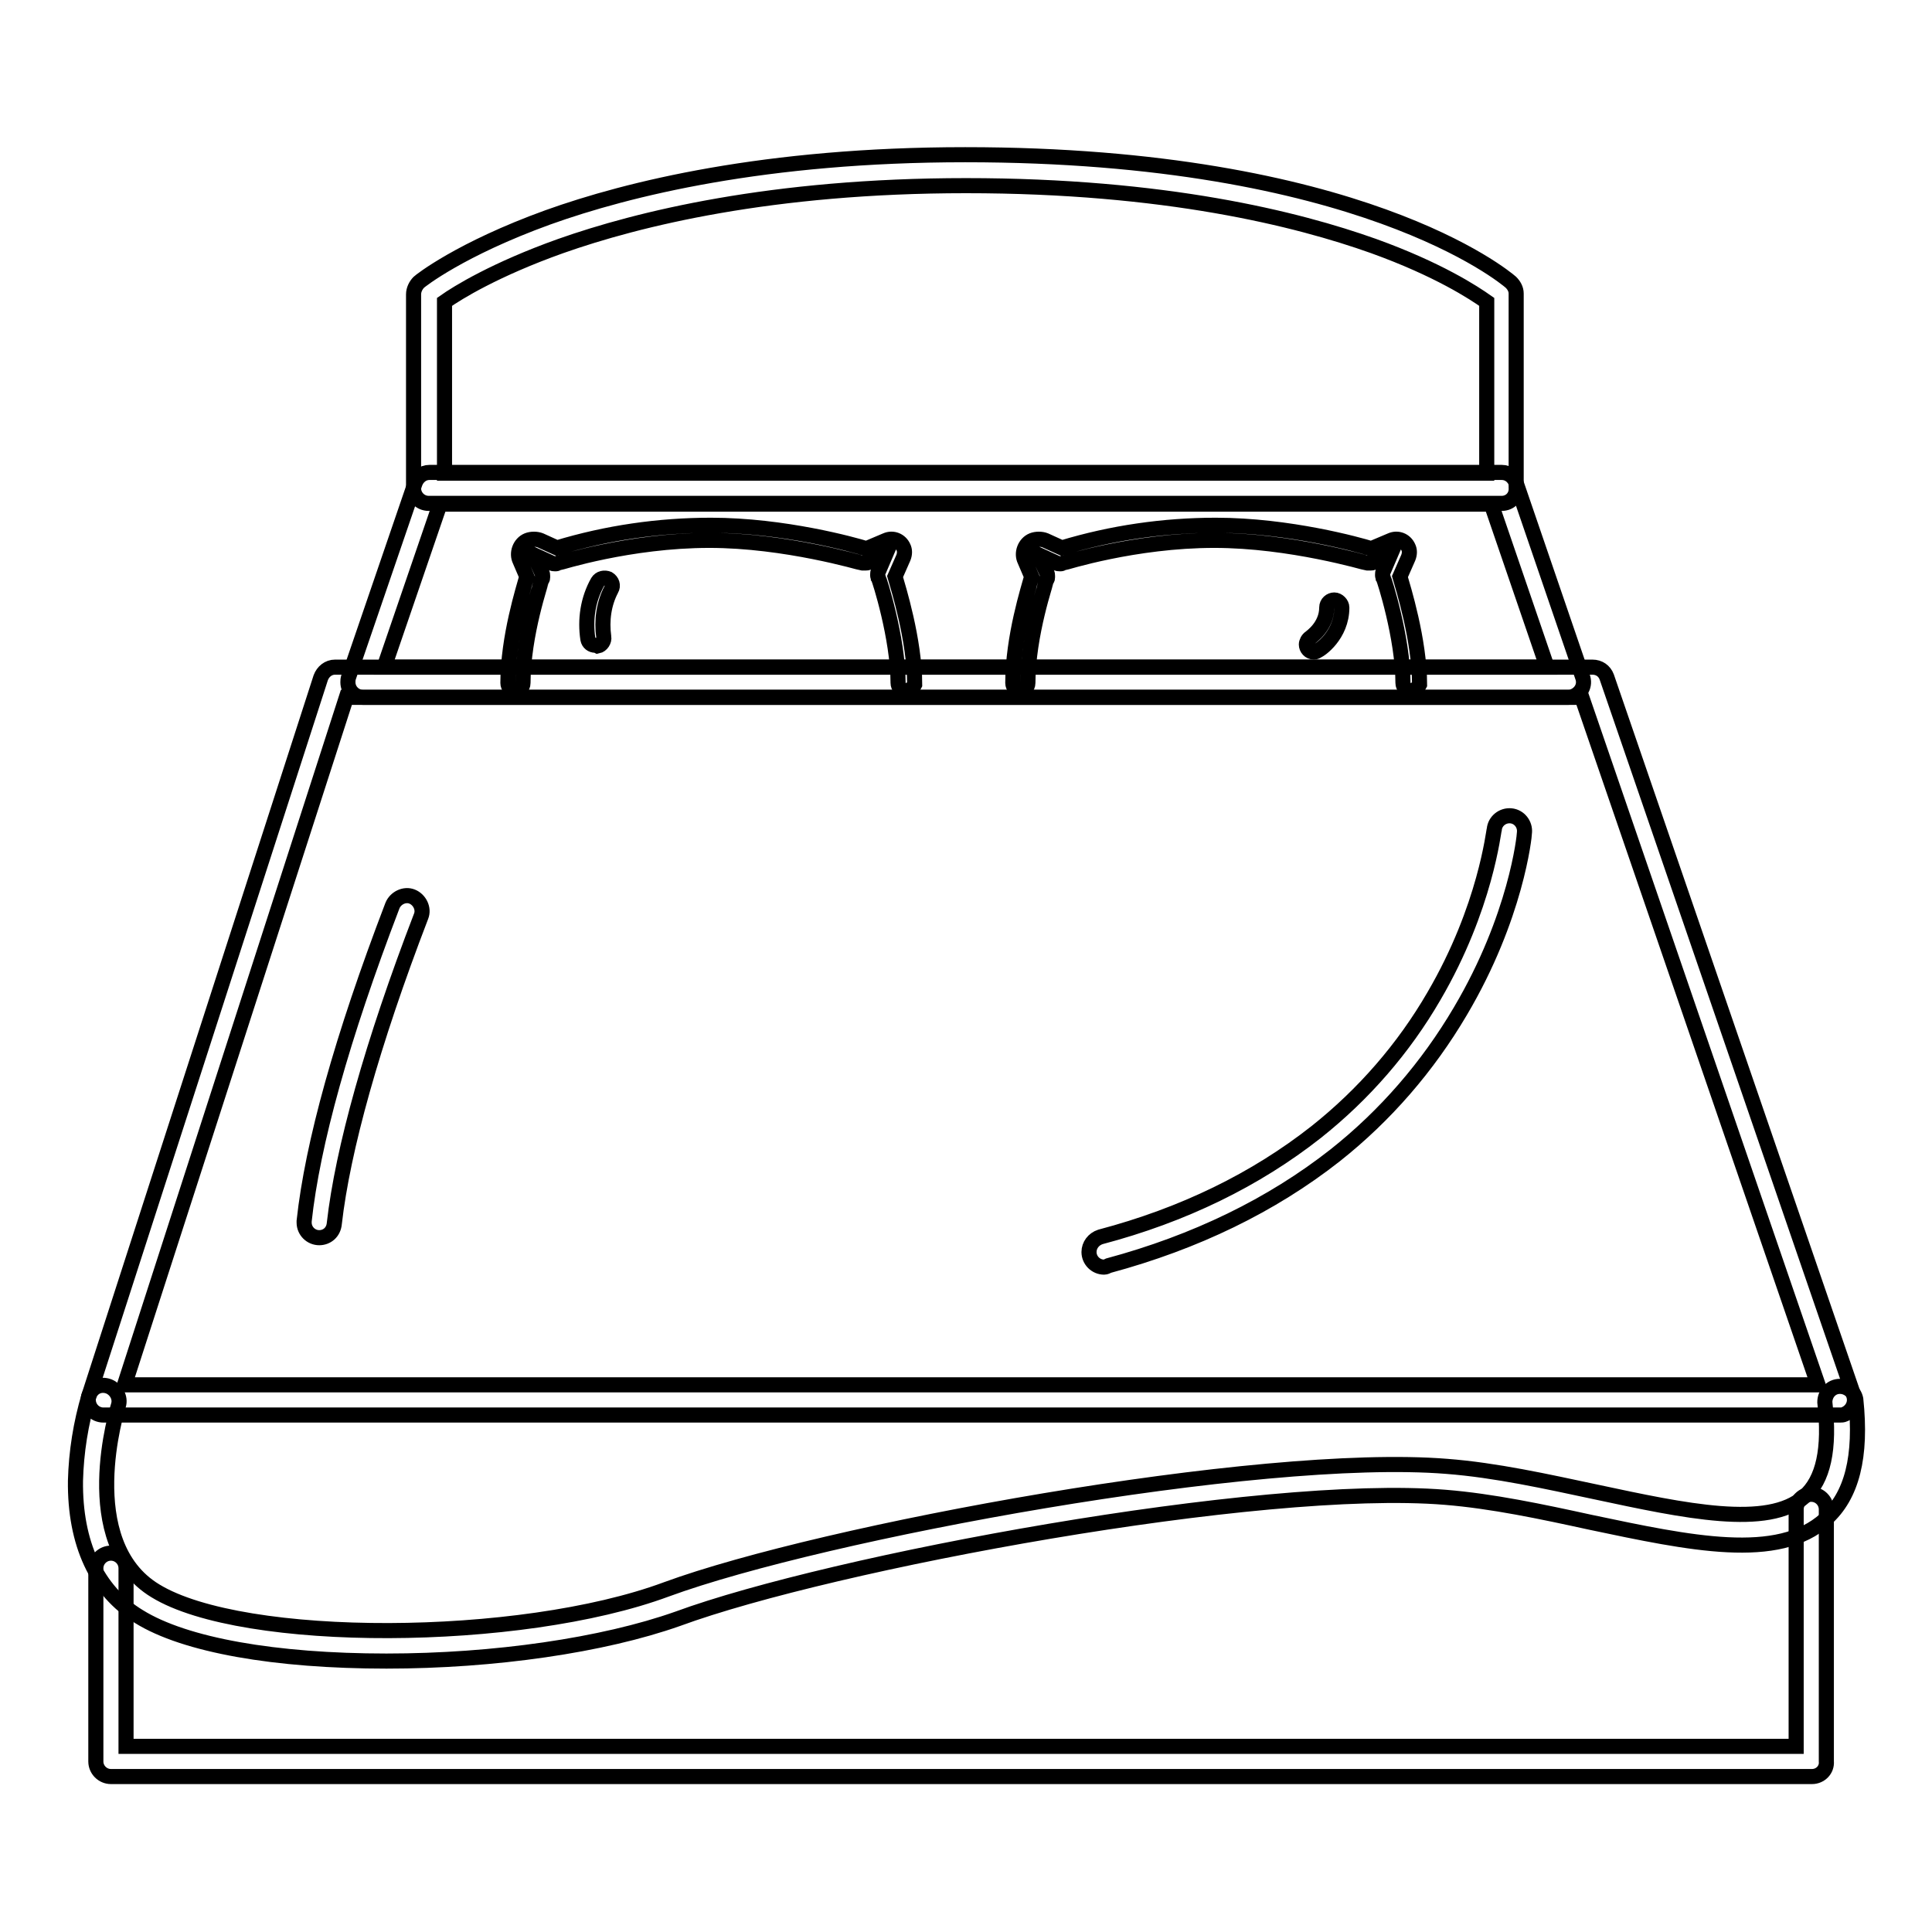 <?xml version="1.0" encoding="utf-8"?>
<!-- Svg Vector Icons : http://www.onlinewebfonts.com/icon -->
<!DOCTYPE svg PUBLIC "-//W3C//DTD SVG 1.1//EN" "http://www.w3.org/Graphics/SVG/1.1/DTD/svg11.dtd">
<svg version="1.1" xmlns="http://www.w3.org/2000/svg" xmlns:xlink="http://www.w3.org/1999/xlink" x="0px" y="0px" viewBox="0 0 256 256" enable-background="new 0 0 256 256" xml:space="preserve">
<g> <path stroke-width="2" fill-opacity="0" stroke="#000000"  d="M243.8,187.5H13.7c-1.1,0-2-0.9-2-2c0-0.2,0-0.4,0.1-0.6l30.7-95.1c0.3-0.8,1-1.4,1.9-1.4h166.6 c0.9,0,1.6,0.5,1.9,1.3l32.7,95.1c0.4,1.1-0.2,2.2-1.2,2.6C244.2,187.5,244,187.5,243.8,187.5L243.8,187.5z M16.5,183.5h224.4 l-31.3-91.1H45.9L16.5,183.5z"/> <path stroke-width="2" fill-opacity="0" stroke="#000000"  d="M51.2,220.1c-14.7,0-26.7-2.1-32.8-5.9c-5.6-3.4-8.5-9.7-8.4-18c0.1-3.8,0.7-7.6,1.8-11.3 c0.4-1.1,1.5-1.6,2.6-1.2c1,0.4,1.6,1.5,1.3,2.5c-0.1,0.3-5.7,18.2,4.9,24.6c11.6,7.1,48.3,7,67.7-0.2 c20.7-7.6,78.5-18.3,103.4-16.3c6.5,0.5,13.2,2,19.8,3.4c11.7,2.5,22.8,4.9,27.6,0.6c2.5-2.2,3.4-6.3,2.7-12.5c0-1.1,0.8-2.1,2-2.1 c1,0,1.9,0.7,2.1,1.7c0.8,7.6-0.5,12.8-4,15.9c-6.3,5.7-17.9,3.2-31.2,0.4c-6.4-1.4-13-2.8-19.2-3.3c-24.4-2-81.3,8.6-101.7,16.1 C79.9,218,65.5,220.1,51.2,220.1z"/> <path stroke-width="2" fill-opacity="0" stroke="#000000"  d="M240.1,235.4H14.7c-1.1,0-2-0.9-2-2v-25.6c0-1.1,0.9-2,2-2c1.1,0,2,0.9,2,2v23.6H238V200c0-1.1,0.9-2,2-2 s2,0.9,2,2v33.4C242.1,234.5,241.2,235.4,240.1,235.4z M207.8,92.4H48.1c-1.1,0-2-0.9-2-2c0-0.2,0-0.4,0.1-0.7l8.8-25.7 c0.3-0.8,1-1.4,1.9-1.4H199c0.9,0,1.6,0.6,1.9,1.4l8.8,25.7c0.4,1.1-0.2,2.2-1.3,2.6C208.2,92.4,208,92.4,207.8,92.4L207.8,92.4z  M50.9,88.4H205l-7.4-21.6H58.3L50.9,88.4z"/> <path stroke-width="2" fill-opacity="0" stroke="#000000"  d="M199,66.7H56.8c-1.1,0-2-0.9-2-2V39c0-0.6,0.3-1.2,0.7-1.6c0.2-0.2,5.5-4.4,17.1-8.6 c10.6-3.8,28.8-8.3,55.3-8.3c52.2,0,71.5,16.2,72.3,16.9c0.4,0.4,0.7,0.9,0.7,1.5v25.7C201,65.8,200.1,66.7,199,66.7z M58.9,62.7 H197V40c-1.7-1.2-6.4-4.3-15-7.4c-10.1-3.6-27.6-8-54-8c-25.8,0-43.5,4.4-53.7,8c-8.7,3.1-13.7,6.2-15.4,7.4V62.7z M120,91.5 c-0.6,0-1-0.5-1-1c0-6-2.5-13.8-2.6-13.9c0-0.1-0.1-0.2-0.1-0.3v-0.2c0-0.1,0-0.3,0.1-0.4l0.9-2.1l-2.2,0.9 c-0.1,0.1-0.3,0.1-0.4,0.1h-0.2c-0.1,0-0.2,0-0.3,0c-0.1,0-10.1-3-20.2-3c-10.6,0-19.9,3-20,3c-0.1,0-0.2,0.1-0.3,0.1h-0.2 c-0.1,0-0.3,0-0.4-0.1l-2.4-1.1c0,0,0,0,0,0l1.1,2.4c0.1,0.1,0.1,0.3,0.1,0.4v0.2c0,0.1,0,0.2-0.1,0.3c0,0.1-2.5,7.3-2.5,13.7 c0,0.6-0.5,1-1,1c-0.6,0-1-0.5-1-1c0-6.1,2.1-12.6,2.5-14.1l-0.9-2.1c-0.5-1,0-2.3,1-2.7c0.5-0.2,1.2-0.2,1.7,0l2.2,1 c6.6-2,13.5-3,20.4-3c9.7,0,19,2.6,20.6,3.1l2.6-1.1c0.9-0.4,1.9,0,2.3,0.9c0.2,0.4,0.2,0.9,0,1.4l-1.1,2.5 c0.4,1.4,2.6,8.4,2.6,14.3C121,91.1,120.6,91.5,120,91.5z M186.9,91.5c-0.6,0-1-0.5-1-1c0-6-2.5-13.8-2.6-13.9 c0-0.1-0.1-0.2-0.1-0.3v-0.2c0-0.1,0-0.3,0.1-0.4l0.9-2.1l-2.2,0.9c-0.1,0.1-0.3,0.1-0.4,0.1h-0.2c-0.1,0-0.2,0-0.3,0 c-0.1,0-10.1-3-20.2-3c-10.6,0-19.9,3-20,3c-0.1,0-0.2,0.1-0.3,0.1h-0.2c-0.1,0-0.3,0-0.4-0.1l-2.4-1.1c0,0,0,0,0,0l1.1,2.4 c0.1,0.1,0.1,0.3,0.1,0.4v0.2c0,0.1,0,0.2-0.1,0.3c0,0.1-2.5,7.3-2.5,13.7c0,0.6-0.5,1-1,1c-0.6,0-1-0.5-1-1 c0-6.1,2.1-12.6,2.5-14.1l-0.9-2.1c-0.5-1,0-2.3,1-2.7c0.5-0.2,1.2-0.2,1.7,0l2.2,1c6.6-2,13.5-3,20.4-3c9.7,0,19,2.6,20.6,3.1 l2.6-1.1c0.9-0.4,1.9,0,2.3,0.9c0.2,0.4,0.2,0.9,0,1.4l-1.1,2.5c0.4,1.4,2.6,8.4,2.6,14.3C187.9,91.1,187.5,91.5,186.9,91.5 L186.9,91.5z M146.3,167.9c-1.1,0-2-0.9-2-2c0-0.9,0.6-1.7,1.5-2c11-2.9,20.6-7.6,28.6-13.9c6.3-5,11.6-11.1,15.6-18 c6.9-11.8,7.9-22,8-22.1c0.1-1.1,1.1-1.9,2.2-1.8c1.1,0.1,1.9,1.1,1.8,2.2c0,0.5-1.1,11.2-8.5,23.7c-4.3,7.3-9.9,13.8-16.6,19.1 c-8.4,6.6-18.5,11.5-30,14.6C146.7,167.8,146.5,167.9,146.3,167.9z M42.3,164c-1.1,0-2-0.9-2-2c0-0.1,0-0.1,0-0.2 c1.1-10.2,5-24.3,11.7-41.8c0.4-1,1.6-1.6,2.6-1.2c1,0.4,1.6,1.6,1.2,2.6l0,0c-6.5,16.9-10.4,31-11.5,40.7 C44.2,163.3,43.3,164,42.3,164z"/> <path stroke-width="2" fill-opacity="0" stroke="#000000"  d="M78.9,85.5c-0.5,0-0.9-0.3-1-0.8c-0.4-2.6,0-5.3,1.3-7.6c0.3-0.5,0.9-0.6,1.4-0.4c0.5,0.3,0.7,0.9,0.4,1.4 l0,0c-1,1.9-1.3,4.1-1,6.3c0.1,0.5-0.3,1.1-0.8,1.2c0,0,0,0,0,0C79,85.5,79,85.5,78.9,85.5z M174.1,86.4c-0.6,0-1-0.5-1-1 c0-0.3,0.2-0.7,0.5-0.9c0.1-0.1,2.2-1.5,2.2-4c0-0.6,0.5-1,1-1s1,0.5,1,1c0,3.7-3,5.7-3.2,5.7C174.5,86.3,174.3,86.4,174.1,86.4z" /></g>
</svg>